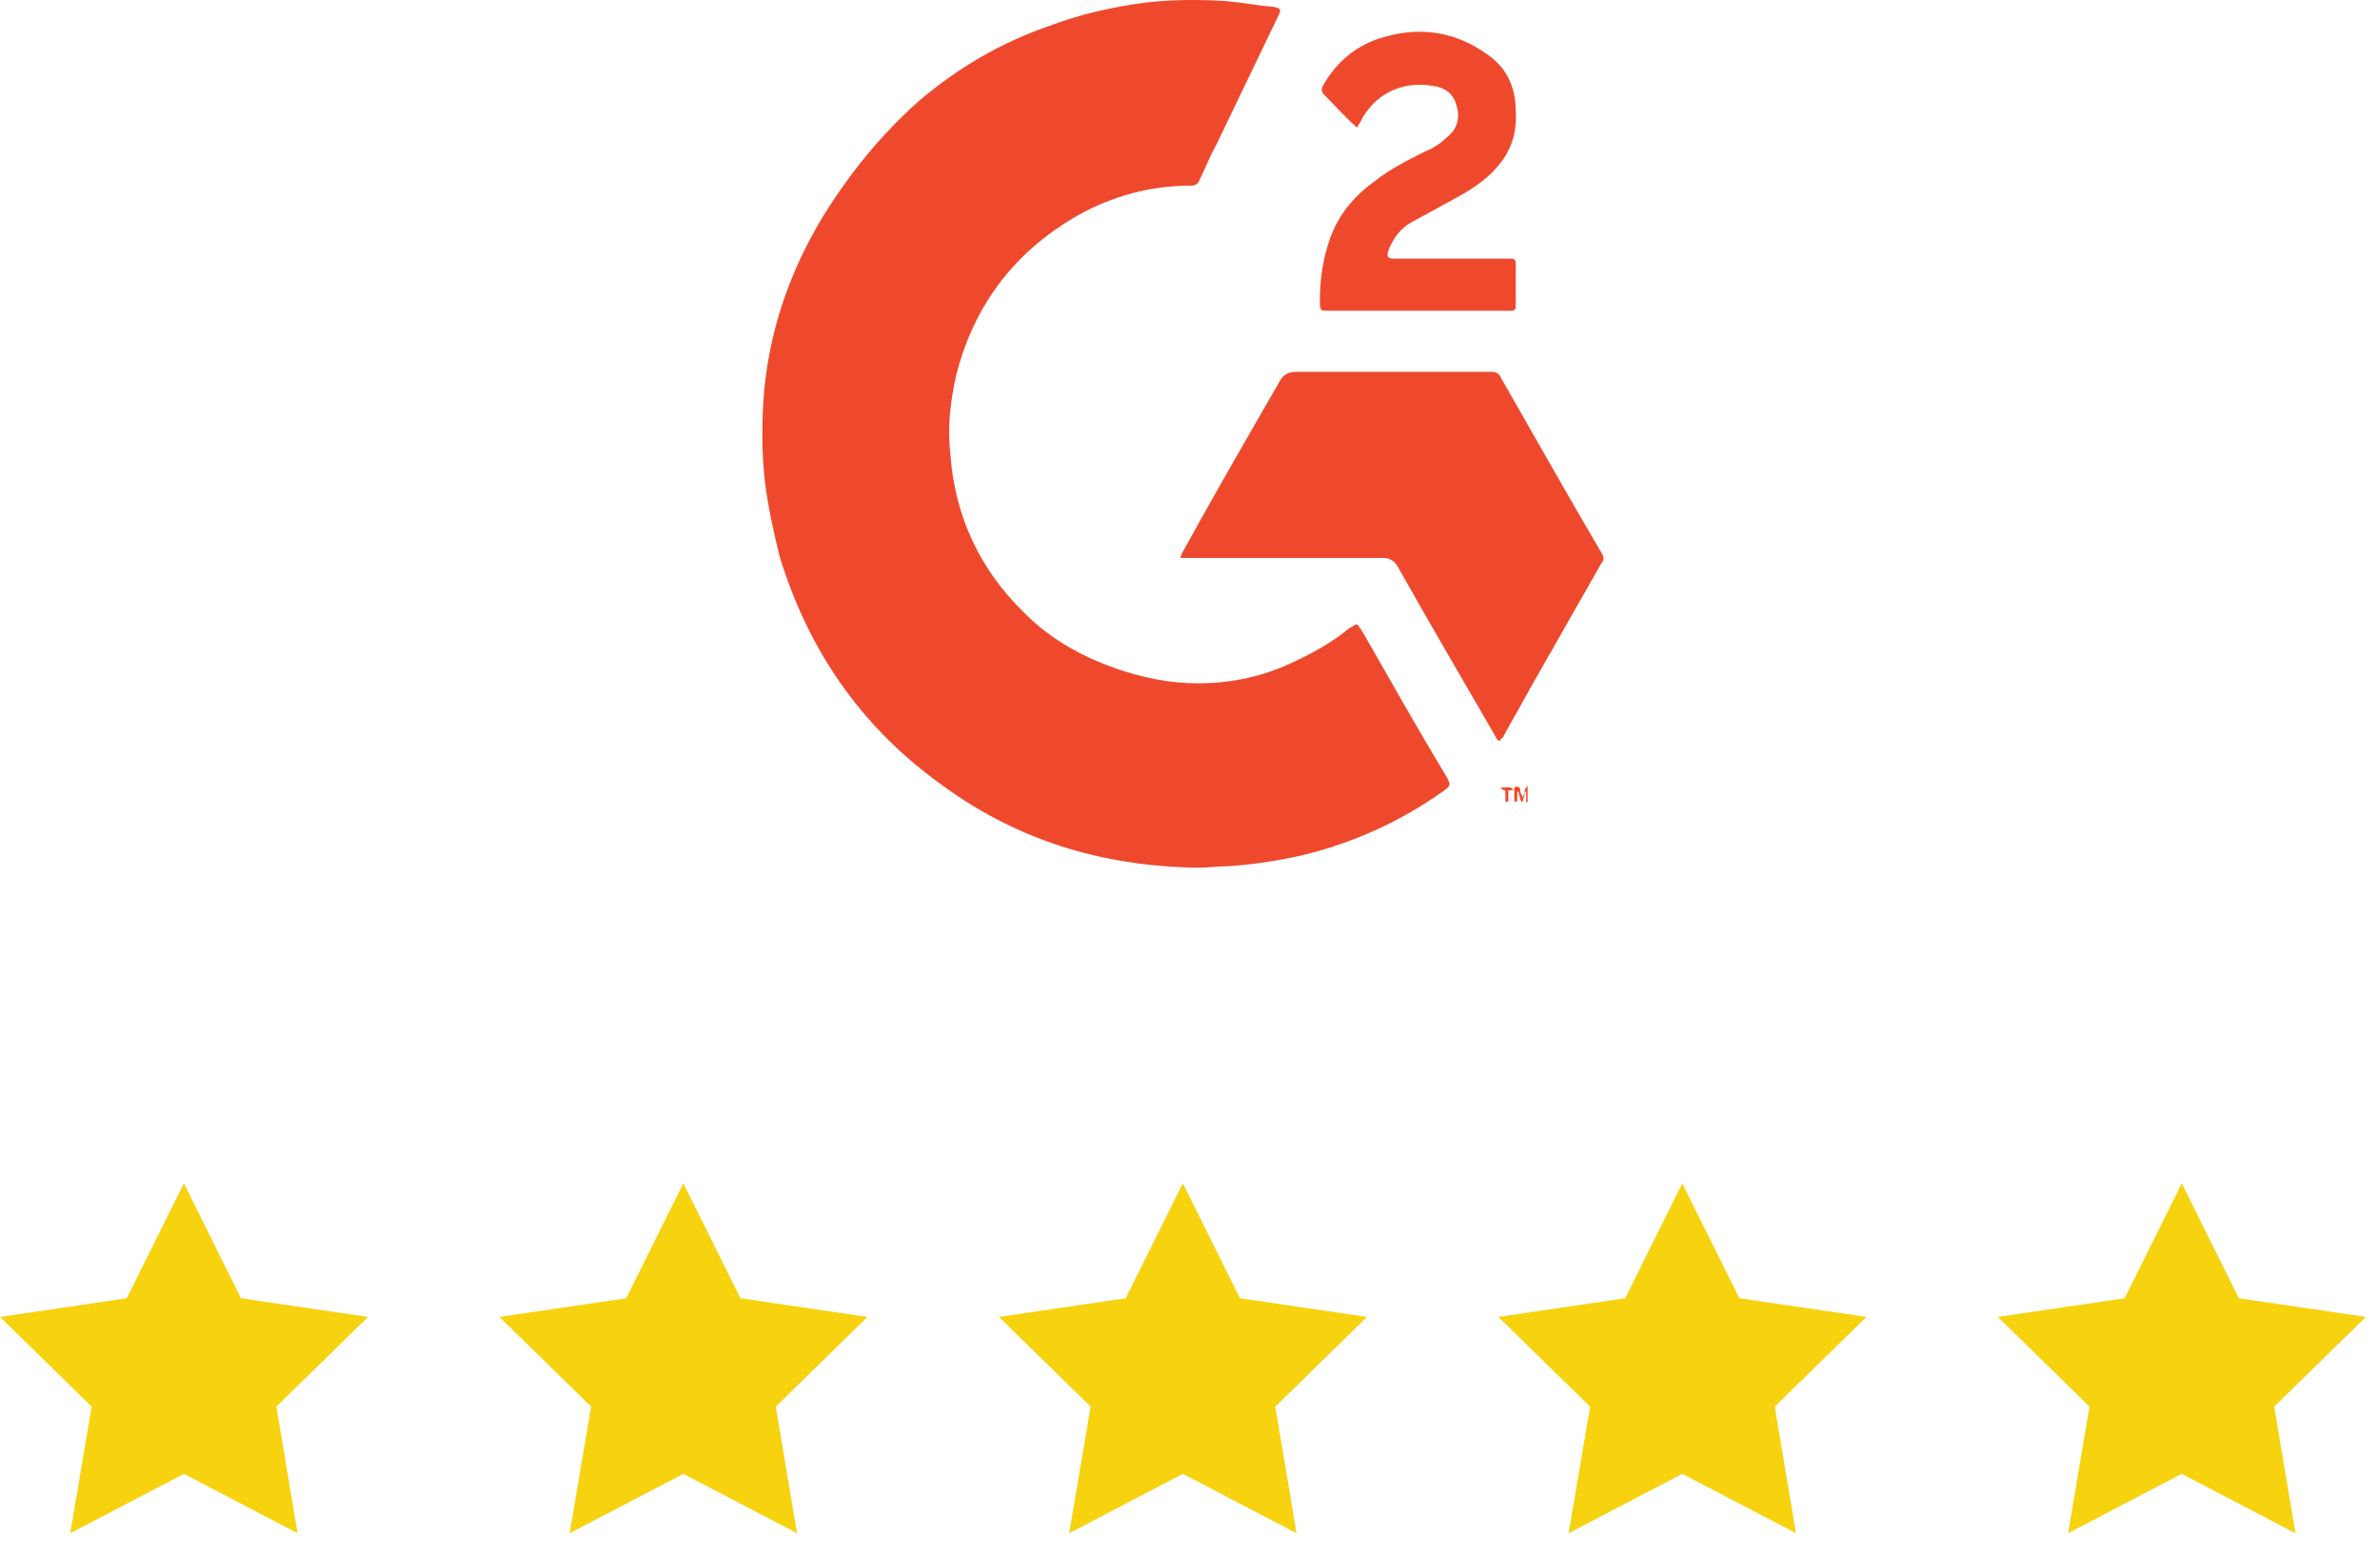 <svg width="101" height="66" viewBox="0 0 101 66" fill="none" xmlns="http://www.w3.org/2000/svg">
<path d="M7.804 50.201L10.226 55.078L15.618 55.872L11.727 59.677L12.627 65.047L7.804 62.528L2.98 65.047L3.891 59.677L0 55.872L5.381 55.078L7.804 50.201Z" fill="#F7D20F"/>
<path d="M28.999 50.201L31.422 55.078L36.813 55.871L32.922 59.677L33.823 65.047L28.999 62.528L24.175 65.047L25.086 59.677L21.195 55.871L26.576 55.078L28.999 50.201Z" fill="#F7D20F"/>
<path d="M50.196 50.201L52.619 55.078L58.011 55.871L54.12 59.677L55.02 65.047L50.196 62.528L45.373 65.047L46.284 59.677L42.393 55.871L47.774 55.078L50.196 50.201Z" fill="#F7D20F"/>
<path d="M71.392 50.201L73.814 55.078L79.206 55.871L75.315 59.677L76.215 65.047L71.392 62.528L66.568 65.047L67.479 59.677L63.588 55.871L68.969 55.078L71.392 50.201Z" fill="#F7D20F"/>
<path d="M92.587 50.201L95.01 55.078L100.401 55.871L96.51 59.677L97.411 65.047L92.587 62.528L87.763 65.047L88.674 59.677L84.783 55.871L90.164 55.078L92.587 50.201Z" fill="#F7D20F"/>
<path d="M57.837 26.831C57.774 26.768 57.774 26.705 57.711 26.642C57.585 26.452 57.585 26.452 57.397 26.578C57.334 26.578 57.334 26.642 57.27 26.642C56.578 27.21 55.822 27.652 55.003 28.032C53.87 28.6 52.61 28.916 51.35 28.979C50.091 29.043 48.894 28.853 47.697 28.474C46.123 27.968 44.674 27.21 43.478 26.01C41.588 24.177 40.517 21.903 40.329 19.249C40.203 18.112 40.329 17.038 40.581 15.9C41.273 13.184 42.785 11.035 45.115 9.519C46.753 8.445 48.579 7.876 50.532 7.876C50.721 7.876 50.846 7.813 50.909 7.623C51.161 7.118 51.35 6.613 51.602 6.17C52.484 4.338 53.366 2.506 54.247 0.673C54.373 0.421 54.373 0.357 54.059 0.294C53.366 0.231 52.673 0.105 51.98 0.042C50.846 -0.022 49.776 -0.022 48.642 0.105C47.194 0.294 45.808 0.61 44.485 1.116C42.47 1.811 40.644 2.885 39.006 4.275C37.368 5.728 36.046 7.371 34.912 9.203C33.464 11.604 32.582 14.194 32.393 17.038C32.33 18.175 32.33 19.249 32.456 20.387C32.582 21.461 32.834 22.598 33.086 23.609C34.282 27.526 36.487 30.748 39.762 33.15C43.037 35.614 46.69 36.751 50.846 36.814C51.224 36.814 51.665 36.751 52.106 36.751C53.051 36.688 53.932 36.561 54.877 36.372C57.208 35.866 59.349 34.919 61.301 33.529C61.553 33.339 61.553 33.276 61.427 33.023C60.168 30.938 59.034 28.916 57.837 26.831ZM67.977 23.482C66.529 21.018 65.143 18.554 63.695 16.027C63.632 15.837 63.443 15.774 63.317 15.774C60.545 15.774 57.837 15.774 55.066 15.774C54.625 15.774 54.436 15.9 54.247 16.28C52.862 18.68 51.476 21.081 50.154 23.482C50.154 23.546 50.091 23.609 50.091 23.672C50.154 23.672 50.217 23.672 50.28 23.672C53.114 23.672 55.885 23.672 58.719 23.672C58.971 23.672 59.16 23.798 59.286 23.988C60.672 26.452 62.12 28.916 63.506 31.317C63.506 31.38 63.569 31.38 63.632 31.444C63.695 31.38 63.695 31.317 63.758 31.317C64.135 30.622 64.576 29.864 64.954 29.169C65.962 27.4 66.97 25.631 67.977 23.861C68.04 23.798 68.103 23.672 67.977 23.482ZM56.326 13.184C58.908 13.184 61.427 13.184 64.01 13.184C64.073 13.184 64.073 13.184 64.135 13.184C64.261 13.184 64.324 13.12 64.324 12.994C64.324 12.362 64.324 11.73 64.324 11.162C64.324 11.035 64.261 10.972 64.135 10.972C64.073 10.972 64.01 10.972 63.947 10.972C62.372 10.972 60.734 10.972 59.16 10.972C58.908 10.972 58.845 10.909 58.908 10.656C59.097 10.151 59.412 9.709 59.853 9.456C60.545 9.077 61.238 8.698 61.931 8.318C62.498 8.003 63.065 7.623 63.506 7.118C64.135 6.423 64.387 5.602 64.324 4.717C64.324 3.706 63.947 2.885 63.128 2.316C61.805 1.368 60.357 1.116 58.782 1.558C57.585 1.874 56.704 2.632 56.137 3.643C56.074 3.769 56.074 3.832 56.137 3.959C56.641 4.464 57.082 4.97 57.585 5.412C57.711 5.223 57.774 5.096 57.837 4.97C58.53 3.832 59.664 3.453 60.797 3.643C61.301 3.706 61.679 3.959 61.805 4.464C61.994 5.033 61.805 5.538 61.364 5.854C61.112 6.107 60.797 6.297 60.483 6.423C59.727 6.802 58.971 7.181 58.341 7.687C57.459 8.318 56.83 9.077 56.452 10.088C56.137 10.972 56.011 11.857 56.011 12.805C56.011 13.184 56.074 13.184 56.326 13.184ZM64.702 33.529C64.702 33.655 64.639 33.718 64.639 33.844C64.576 33.718 64.513 33.655 64.513 33.529C64.513 33.402 64.45 33.339 64.261 33.402C64.261 33.592 64.261 33.781 64.261 33.971L64.324 34.034L64.387 33.971C64.387 33.844 64.387 33.718 64.387 33.592H64.45C64.45 33.718 64.513 33.844 64.513 33.908C64.513 33.971 64.576 33.971 64.576 34.034C64.639 33.971 64.639 33.971 64.639 33.908C64.702 33.781 64.702 33.655 64.702 33.592H64.765V34.034H64.828V33.339C64.765 33.402 64.765 33.402 64.702 33.529ZM63.821 33.402C63.758 33.402 63.695 33.402 63.695 33.465C63.758 33.465 63.821 33.529 63.821 33.529C63.821 33.529 63.821 33.529 63.884 33.529C63.884 33.655 63.884 33.844 63.884 33.971C63.884 34.034 63.947 34.034 63.947 34.034L64.01 33.971C64.01 33.844 64.01 33.655 64.01 33.529C64.073 33.529 64.073 33.529 64.135 33.529C64.198 33.529 64.198 33.529 64.198 33.465C64.135 33.465 64.135 33.402 64.073 33.402C64.01 33.402 63.884 33.402 63.821 33.402Z" fill="#EF492D"/>
</svg>
